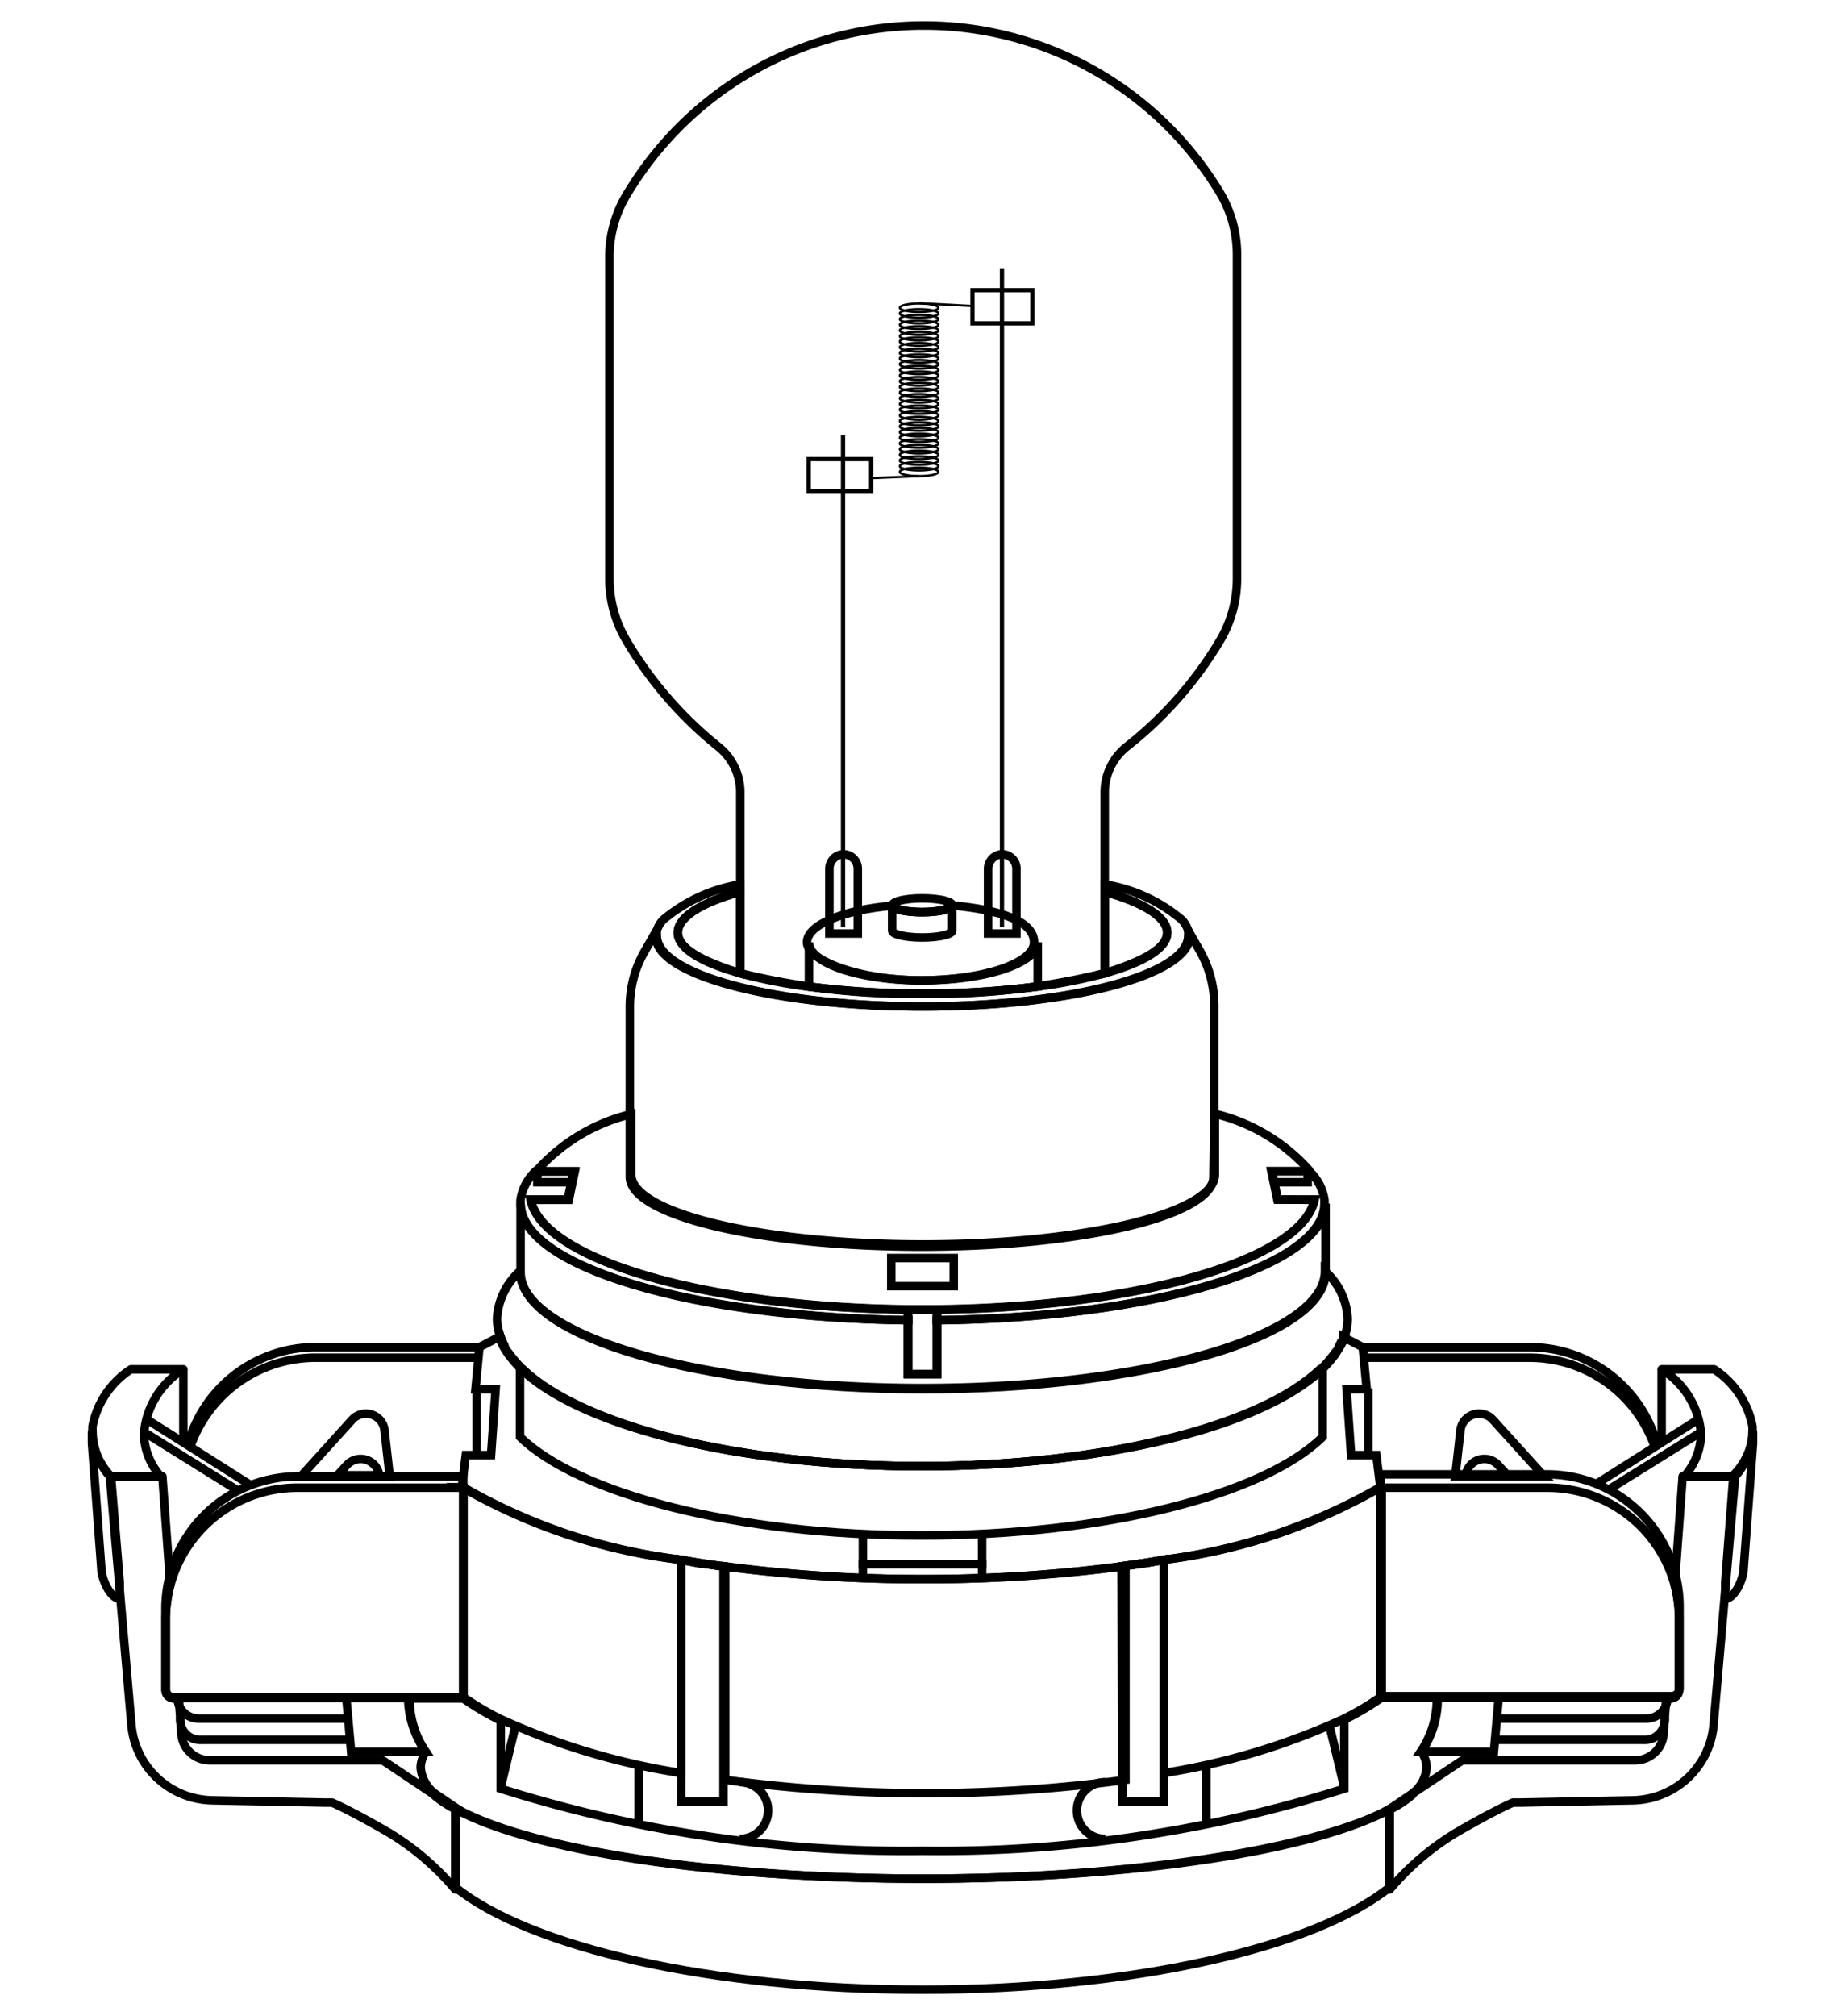 <svg viewBox="0 0 65 71" xmlns="http://www.w3.org/2000/svg" data-name="图层 1" id="图层_1"><defs><style>.cls-1,.cls-2,.cls-3,.cls-4,.cls-5,.cls-6{fill:none;}.cls-1,.cls-2,.cls-3,.cls-4,.cls-6{stroke:#000;}.cls-1,.cls-2,.cls-3{stroke-miterlimit:10;}.cls-1{stroke-width:0.15px;}.cls-2{stroke-width:0.08px;}.cls-3,.cls-4,.cls-6{stroke-width:0.3px;}.cls-4,.cls-6{stroke-linejoin:round;}.cls-6{stroke-linecap:round;}</style></defs><title>m_PXS24W</title><line y2="32.66" x2="35.3" y1="9.45" x1="35.3" class="cls-1"></line><line y2="32.66" x2="29.7" y1="15.33" x1="29.7" class="cls-1"></line><rect transform="translate(70.64 21.61) rotate(-180)" height="1.17" width="2.11" y="10.22" x="34.27" class="cls-1"></rect><rect transform="translate(59.18 33.47) rotate(-180)" height="1.12" width="2.2" y="16.18" x="28.49" class="cls-1"></rect><ellipse ry="0.15" rx="0.68" cy="10.84" cx="32.38" class="cls-2"></ellipse><ellipse ry="0.15" rx="0.68" cy="11.04" cx="32.38" class="cls-2"></ellipse><ellipse ry="0.15" rx="0.68" cy="11.24" cx="32.38" class="cls-2"></ellipse><ellipse ry="0.15" rx="0.68" cy="11.44" cx="32.38" class="cls-2"></ellipse><ellipse ry="0.15" rx="0.68" cy="11.64" cx="32.38" class="cls-2"></ellipse><ellipse ry="0.15" rx="0.68" cy="11.84" cx="32.38" class="cls-2"></ellipse><ellipse ry="0.15" rx="0.68" cy="12.03" cx="32.38" class="cls-2"></ellipse><ellipse ry="0.15" rx="0.68" cy="12.23" cx="32.38" class="cls-2"></ellipse><ellipse ry="0.15" rx="0.68" cy="12.43" cx="32.38" class="cls-2"></ellipse><ellipse ry="0.15" rx="0.68" cy="12.63" cx="32.38" class="cls-2"></ellipse><ellipse ry="0.15" rx="0.68" cy="12.83" cx="32.38" class="cls-2"></ellipse><ellipse ry="0.15" rx="0.68" cy="13.03" cx="32.38" class="cls-2"></ellipse><ellipse ry="0.15" rx="0.68" cy="13.23" cx="32.38" class="cls-2"></ellipse><ellipse ry="0.15" rx="0.68" cy="13.43" cx="32.38" class="cls-2"></ellipse><ellipse ry="0.15" rx="0.68" cy="13.63" cx="32.38" class="cls-2"></ellipse><ellipse ry="0.15" rx="0.68" cy="13.83" cx="32.38" class="cls-2"></ellipse><ellipse ry="0.15" rx="0.68" cy="14.03" cx="32.38" class="cls-2"></ellipse><ellipse ry="0.15" rx="0.68" cy="14.23" cx="32.38" class="cls-2"></ellipse><ellipse ry="0.15" rx="0.68" cy="14.43" cx="32.38" class="cls-2"></ellipse><ellipse ry="0.15" rx="0.68" cy="14.63" cx="32.38" class="cls-2"></ellipse><ellipse ry="0.15" rx="0.68" cy="14.83" cx="32.38" class="cls-2"></ellipse><ellipse ry="0.15" rx="0.68" cy="15.02" cx="32.38" class="cls-2"></ellipse><ellipse ry="0.15" rx="0.68" cy="15.22" cx="32.38" class="cls-2"></ellipse><ellipse ry="0.15" rx="0.68" cy="15.42" cx="32.38" class="cls-2"></ellipse><ellipse ry="0.15" rx="0.68" cy="15.62" cx="32.38" class="cls-2"></ellipse><ellipse ry="0.15" rx="0.68" cy="15.82" cx="32.38" class="cls-2"></ellipse><ellipse ry="0.15" rx="0.68" cy="16.02" cx="32.38" class="cls-2"></ellipse><ellipse ry="0.15" rx="0.68" cy="16.22" cx="32.38" class="cls-2"></ellipse><ellipse ry="0.15" rx="0.68" cy="16.42" cx="32.38" class="cls-2"></ellipse><ellipse ry="0.15" rx="0.68" cy="16.62" cx="32.38" class="cls-2"></ellipse><line y2="10.68" x2="32.38" y1="10.78" x1="34.29" class="cls-2"></line><line y2="16.84" x2="30.71" y1="16.77" x1="32.38" class="cls-2"></line><path d="M32.49,32.13c-.59,0-1.06-.11-1.06-.24h0v.89c0,.13.47.24,1.06.24s1.06-.11,1.06-.24v-.89C33.55,32,33.08,32.13,32.49,32.13Z" class="cls-3"></path><path d="M32.49,31.64c-.59,0-1.06.11-1.06.25h0c0,.13.49.23,1.06.23s1-.1,1.06-.24h0C33.55,31.75,33.08,31.64,32.49,31.64Z" class="cls-3"></path><path d="M29.71,30.09h0a.51.51,0,0,1,.51.51v2.28a0,0,0,0,1,0,0h-1a0,0,0,0,1,0,0V30.6A.51.51,0,0,1,29.71,30.09Z" class="cls-3"></path><path d="M35.3,30.09h0a.51.51,0,0,1,.51.51v2.28a0,0,0,0,1,0,0h-1a0,0,0,0,1,0,0V30.6A.51.51,0,0,1,35.3,30.09Z" class="cls-3"></path><rect height="0.99" width="2.2" y="44.31" x="31.4" class="cls-3"></rect><polyline points="30.4 55.62 30.4 55.09 34.6 55.09 34.6 55.62" class="cls-3"></polyline><polyline points="34.6 54.06 34.6 55.09 30.4 55.09 30.4 54.06" class="cls-3"></polyline><path d="M10.5,52h5.82a0,0,0,0,1,0,0v7.81a0,0,0,0,1,0,0H6.12a.29.29,0,0,1-.29-.29V56.63A4.67,4.67,0,0,1,10.5,52Z" class="cls-3"></path><path d="M6.69,51a4.67,4.67,0,0,1,4.43-3.18h5.82" class="cls-3"></path><path d="M12.41,50,10.6,52h3.13l-.18-1.6A.66.66,0,0,0,12.41,50Z" class="cls-3"></path><path d="M12.23,51.59l-.34.37h1.47A.66.66,0,0,0,12.23,51.59Z" class="cls-3"></path><path d="M3.24,50.45c0-.06,0,.39,0,.39l.33,4.41c0,.34.31,1.06.65,1.06l0-.55L3.91,52h0A2.39,2.39,0,0,1,3.24,50.45Z" class="cls-4"></path><path d="M6.46,48.23H4.61a3.09,3.09,0,0,0-1.35,2,1.1,1.1,0,0,0,0,.18A2.39,2.39,0,0,0,3.87,52H5.66s0,0,0,0a2.34,2.34,0,0,1-.59-1.47A2.94,2.94,0,0,1,6.46,48.23Z" class="cls-4"></path><path d="M12.3,60.53H7a.75.75,0,0,1-.75-.75h5.83" class="cls-3"></path><path d="M12.3,61.28H7.08a.7.7,0,0,1-.73-.71v-.09" class="cls-3"></path><path d="M32.5,51.64c-7,0-12.94-1.69-14.55-4a2.16,2.16,0,0,0-.44,1.24c0,2.86,6.71,5.19,15,5.19s15-2.33,15-5.19a2.16,2.16,0,0,0-.44-1.24C45.44,50,39.54,51.64,32.5,51.64Z" class="cls-5"></path><path d="M18.42,48.23h-.1v2.38l0,0c2.05,2,7.6,3.47,14.14,3.47s12.09-1.45,14.14-3.47l0,0V48.23h-.1c-2.1,2-7.61,3.41-14.08,3.41S20.52,50.22,18.42,48.23Z" class="cls-3"></path><path d="M45,42.25l-.21-1h1.3a.25.25,0,0,1,0-.07,6.48,6.48,0,0,0-3.29-1.95v2.14h0c0,1.36-4.6,2.46-10.28,2.46s-10.28-1.1-10.28-2.46h0V39.24a6.48,6.48,0,0,0-3.29,1.95.25.25,0,0,1,0,.07h1.3l-.21,1H18.7c.43,2.16,6.44,3.87,13.8,3.87s13.37-1.71,13.81-3.87Z" class="cls-3"></path><path d="M42.78,39.24V35.41a3.89,3.89,0,0,0-.52-1.94l-.4-.7a1.25,1.25,0,0,1,0,.19c0,1.38-4.21,2.49-9.39,2.49S23.11,34.34,23.11,33a1.25,1.25,0,0,1,0-.19l-.4.7a3.89,3.89,0,0,0-.52,1.94v6h0c0,1.36,4.6,2.46,10.28,2.46s10.28-1.1,10.28-2.46h0Z" class="cls-6"></path><path d="M41.86,32.77a1,1,0,0,0-.22-.37,5.59,5.59,0,0,0-2.72-1.25v.26c1.37.38,2.2.89,2.2,1.44s-.83,1-2.2,1.43A25.33,25.33,0,0,1,32.5,35a25.33,25.33,0,0,1-6.42-.72c-1.37-.38-2.2-.88-2.2-1.43s.83-1.06,2.2-1.44v-.26a5.63,5.63,0,0,0-2.72,1.25,1,1,0,0,0-.22.37,1.25,1.25,0,0,0,0,.19c0,1.38,4.21,2.49,9.39,2.49s9.39-1.11,9.39-2.49A1.25,1.25,0,0,0,41.86,32.77Z" class="cls-3"></path><path d="M41.12,32.85c0-.55-.83-1.06-2.2-1.44v2.87C40.29,33.9,41.12,33.4,41.12,32.85Z" class="cls-3"></path><path d="M23.88,32.85c0,.55.83,1,2.2,1.43V31.41C24.71,31.79,23.88,32.3,23.88,32.85Z" class="cls-3"></path><path d="M33,46.5v1.9H32V46.5c-7.59-.08-13.66-1.89-13.66-4.11v2.42c0,2.28,6.35,4.12,14.18,4.12s14.18-1.84,14.18-4.12V42.39C46.68,44.61,40.61,46.42,33,46.5Z" class="cls-3"></path><path d="M46.66,42.25a1.74,1.74,0,0,0-.53-1H44.81l.21,1h1.29c-.44,2.16-6.45,3.87-13.81,3.87s-13.37-1.71-13.81-3.87H20l.21-1H18.87a1.74,1.74,0,0,0-.53,1,.59.59,0,0,0,0,.14c0,2.22,6.07,4,13.66,4.11v-.38h1v.38c7.59-.08,13.66-1.89,13.66-4.11h0A.59.59,0,0,0,46.66,42.25Z" class="cls-3"></path><polygon points="31.98 46.12 31.98 46.51 31.98 48.4 33.02 48.4 33.02 46.51 33.02 46.12 31.98 46.12" class="cls-3"></polygon><polyline points="18.93 41.29 18.93 41.64 20.11 41.64" class="cls-3"></polyline><polyline points="46.07 41.29 46.07 41.64 44.89 41.64" class="cls-3"></polyline><path d="M32.5,34.53c-2.23,0-4-.6-4-1.34v1.56a32.61,32.61,0,0,0,8.06,0V33.19C36.53,33.93,34.73,34.53,32.5,34.53Z" class="cls-3"></path><path d="M33.55,31.89c0,.14-.48.24-1.06.24s-1-.1-1.06-.23c-1.71.15-3,.67-3,1.29s1.8,1.34,4,1.34,4-.6,4-1.34S35.27,32.05,33.55,31.89Z" class="cls-3"></path><path d="M39.55,63.46H41V54.94c-.48.09-1,.16-1.49.23Z" class="cls-3"></path><polygon points="17.78 47.42 17.78 47.42 17.78 47.42 17.78 47.42" class="cls-5"></polygon><path d="M17.7,47.26Z" class="cls-5"></path><path d="M47.3,47.26h0Z" class="cls-5"></path><path d="M16.94,47.45H11.12a4.66,4.66,0,0,0-4.5,3.43" class="cls-3"></path><path d="M47.37,47.09c0,.06,0,.12-.07.17S47.35,47.15,47.37,47.09Z" class="cls-3"></path><path d="M46.68,44.77v0c0,2.28-6.35,4.12-14.18,4.12s-14.18-1.84-14.18-4.12v0a2.41,2.41,0,0,0-.81,1.68,2,2,0,0,0,.12.64c0,.06.05.11.07.17h0l.08.16h0c0,.09.11.18.17.27a4.53,4.53,0,0,0,.47.54c2.1,2,7.61,3.41,14.08,3.41s12-1.42,14.08-3.41a4.53,4.53,0,0,0,.47-.54l.16-.26h0a1.19,1.19,0,0,0,.08-.16h0s.05-.11.07-.17a2,2,0,0,0,.12-.64A2.41,2.41,0,0,0,46.68,44.77Z" class="cls-3"></path><path d="M17.63,47.09c0,.06.05.11.07.17S17.65,47.15,17.63,47.09Z" class="cls-3"></path><path d="M17.78,47.42l-.08-.16Z" class="cls-3"></path><line y2="51.25" x2="16.79" y1="48.9" x1="16.79" class="cls-3"></line><polygon points="14.07 59.78 14.07 59.78 12.2 59.78 14.07 59.78" class="cls-5"></polygon><path d="M12.37,61.7l-.17-1.92H6.29L6.38,61a1,1,0,0,0,1,.94h6.09l1.76,1.21a1.28,1.28,0,0,1-.5-.92,1.06,1.06,0,0,1,.18-.55H12.37Z" class="cls-5"></path><path d="M13.48,62H7.39a1,1,0,0,1-1-.94l-.09-1.24H6.12a.28.28,0,0,1-.28-.29V57.07A4.63,4.63,0,0,1,6,55.83L5.72,52H3.87l.76,8.75a2.91,2.91,0,0,0,2.84,2.66l4,.08h.23s.68.29,2,1.06a9.4,9.4,0,0,1,2.34,2h0V63.72a3.8,3.8,0,0,1-.81-.55Z" class="cls-4"></path><path d="M16.05,63.72l-.81-.55A3.8,3.8,0,0,0,16.05,63.72Z" class="cls-3"></path><path d="M10.5,52.4a4.64,4.64,0,0,0-4.66,4.67v2.42a.28.28,0,0,0,.28.29h10.2V52.4Z" class="cls-3"></path><path d="M12.37,61.7H15a3.34,3.34,0,0,1-.57-1.91H12.2Z" class="cls-3"></path><line y2="62.95" x2="17.64" y1="60.79" x1="18.16" class="cls-3"></line><line y2="64.23" x2="22.5" y1="62.16" x1="22.5" class="cls-3"></line><path d="M26.06,62.77a1,1,0,0,1,1,1,1,1,0,0,1-1,1" class="cls-3"></path><line y2="52.29" x2="8.8" y1="49.98" x1="5.15" class="cls-3"></line><line y2="52.48" x2="8.35" y1="50.45" x1="5.09" class="cls-3"></line><line y2="48.23" x2="6.46" y1="50.76" x1="6.46" class="cls-3"></line><path transform="translate(107.84 111.74) rotate(-180)" d="M49,52h10.2a0,0,0,0,1,0,0v7.81a0,0,0,0,1,0,0H53.34a4.67,4.67,0,0,1-4.67-4.67V52.25A.29.29,0,0,1,49,52Z" class="cls-3"></path><path d="M58.31,51a4.67,4.67,0,0,0-4.43-3.18H48.06" class="cls-3"></path><path d="M52.59,50l1.81,2H51.27l.18-1.6A.66.66,0,0,1,52.59,50Z" class="cls-3"></path><path d="M52.77,51.59l.34.37H51.64A.66.66,0,0,1,52.77,51.59Z" class="cls-3"></path><path d="M61.76,50.45c0-.06,0,.39,0,.39l-.33,4.41c0,.34-.31,1.06-.65,1.06l0-.55.29-3.8h0A2.39,2.39,0,0,0,61.76,50.45Z" class="cls-4"></path><path d="M58.54,48.23h1.85a3.09,3.09,0,0,1,1.35,2,1.1,1.1,0,0,1,0,.18A2.39,2.39,0,0,1,61.13,52H59.34s0,0,0,0a2.34,2.34,0,0,0,.59-1.47A2.94,2.94,0,0,0,58.54,48.23Z" class="cls-4"></path><path d="M52.7,60.53H58a.75.75,0,0,0,.75-.75H52.88" class="cls-3"></path><path d="M52.7,61.28h5.22a.7.7,0,0,0,.73-.71v-.09" class="cls-3"></path><polygon points="47.22 47.42 47.22 47.42 47.22 47.42 47.22 47.42" class="cls-5"></polygon><path d="M47.3,47.26Z" class="cls-5"></path><path d="M17.7,47.26h0Z" class="cls-5"></path><path d="M48.06,47.45h5.82a4.66,4.66,0,0,1,4.5,3.43" class="cls-3"></path><path d="M17.63,47.09c0,.06.05.12.07.17S17.65,47.15,17.63,47.09Z" class="cls-3"></path><path d="M47.37,47.09c0,.06,0,.11-.07.17S47.35,47.15,47.37,47.09Z" class="cls-3"></path><path d="M47.22,47.42l.08-.16Z" class="cls-3"></path><line y2="51.25" x2="48.21" y1="48.9" x1="48.21" class="cls-3"></line><polygon points="50.93 59.78 50.93 59.78 52.8 59.78 50.93 59.78" class="cls-5"></polygon><path d="M52.63,61.7l.17-1.92h5.91L58.62,61a1,1,0,0,1-1,.94H51.52l-1.76,1.21a1.28,1.28,0,0,0,.5-.92,1.06,1.06,0,0,0-.18-.55h2.55Z" class="cls-5"></path><path d="M51.52,62h6.09a1,1,0,0,0,1-.94l.09-1.24h.17a.28.28,0,0,0,.28-.29V57.07A4.63,4.63,0,0,0,59,55.83L59.28,52h1.85l-.76,8.75a2.91,2.91,0,0,1-2.84,2.66l-4,.08h-.23s-.68.29-2,1.06a9.4,9.4,0,0,0-2.34,2h0V63.72a3.8,3.8,0,0,0,.81-.55Z" class="cls-4"></path><path d="M32.5,66.17c7.44,0,13.82-1,16.45-2.45v2.76c-2.63,2.11-9,3.6-16.45,3.6h0c-7.44,0-13.82-1.49-16.45-3.6V63.72c2.63,1.44,9,2.45,16.45,2.45" class="cls-3"></path><path d="M32.5,55.62a53.36,53.36,0,0,0,7-.45c.51-.07,1-.14,1.49-.23a20.37,20.37,0,0,0,7.64-2.56l-.14-1.13h-.89l-.16-2.32h.71l-.14-1.48-.69-.36c0,.06,0,.11-.07.17h0l-.08.16h0c0,.09-.11.18-.17.27a4.53,4.53,0,0,1-.47.54c-2.1,2-7.61,3.41-14.08,3.41h0c-6.47,0-12-1.42-14.08-3.41a4.53,4.53,0,0,1-.47-.54c-.06-.09-.12-.18-.17-.27h0l-.08-.16h0c0-.06-.05-.11-.07-.17l-.69.36-.14,1.48h.71l-.16,2.32h-.89l-.14,1.13A20.37,20.37,0,0,0,24,54.94c.48.09,1,.16,1.49.23a53.36,53.36,0,0,0,7.05.45" class="cls-3"></path><path d="M32.5,66.17c7.25,0,13.48-1,16.24-2.33l.21-.12.81-.55a1.28,1.28,0,0,0,.5-.92,1.06,1.06,0,0,0-.18-.55h0a3.34,3.34,0,0,0,.57-1.91H48.68a10,10,0,0,1-1.32.78V63A47.44,47.44,0,0,1,32.5,65.19h0A47.44,47.44,0,0,1,17.64,63v-2.4a10,10,0,0,1-1.32-.78H14.38A3.34,3.34,0,0,0,15,61.7h0a1.06,1.06,0,0,0-.18.55,1.28,1.28,0,0,0,.5.92l.81.55.21.12c2.76,1.37,9,2.33,16.24,2.33" class="cls-3"></path><path d="M24,54.94h0l.69.12Z" class="cls-3"></path><path d="M24.74,55.07l.71.1Z" class="cls-3"></path><path d="M41,54.94l-.69.12.69-.12Z" class="cls-3"></path><path d="M39.55,55.17l.71-.1Z" class="cls-3"></path><path d="M16.32,52.38v7.39a10,10,0,0,0,1.32.78A24.28,24.28,0,0,0,24,62.45V54.94A20.37,20.37,0,0,1,16.32,52.38Z" class="cls-3"></path><path d="M24.65,55.06h0Z" class="cls-3"></path><path d="M40.26,55.07h0Z" class="cls-3"></path><path d="M39.55,55.17a53.36,53.36,0,0,1-7,.45h0a53.36,53.36,0,0,1-7-.45h0v7.52a53.11,53.11,0,0,0,14.1,0V55.17Z" class="cls-3"></path><path d="M41,54.94v7.51a24.28,24.28,0,0,0,6.32-1.9,10,10,0,0,0,1.32-.78V52.38A20.37,20.37,0,0,1,41,54.94Z" class="cls-3"></path><path d="M25.45,55.17l-.71-.1h-.09L24,54.94v8.52h1.49V55.17Z" class="cls-3"></path><path d="M40.35,55.06h-.09l-.71.1h0v8.29H41V54.94Z" class="cls-3"></path><path d="M49,63.72l.81-.55A3.8,3.8,0,0,1,49,63.72Z" class="cls-3"></path><path d="M54.5,52.4a4.64,4.64,0,0,1,4.66,4.67v2.42a.28.28,0,0,1-.28.29H48.68V52.4Z" class="cls-3"></path><path d="M52.63,61.7H50.05a3.34,3.34,0,0,0,.57-1.91H52.8Z" class="cls-3"></path><line y2="62.95" x2="47.36" y1="60.79" x1="46.84" class="cls-3"></line><line y2="64.23" x2="42.5" y1="62.16" x1="42.5" class="cls-3"></line><path d="M38.94,62.77a1,1,0,0,0-1,1,1,1,0,0,0,1,1" class="cls-3"></path><line y2="52.29" x2="56.2" y1="49.98" x1="59.85" class="cls-3"></line><line y2="52.48" x2="56.65" y1="50.45" x1="59.91" class="cls-3"></line><line y2="48.23" x2="58.54" y1="50.76" x1="58.54" class="cls-3"></line><path d="M25.32,26.31a2.06,2.06,0,0,1,.76,1.6v6.37a17.44,17.44,0,0,0,2.39.47,32.61,32.61,0,0,0,8.06,0,17.14,17.14,0,0,0,2.39-.47V27.91a2.06,2.06,0,0,1,.76-1.6A13.58,13.58,0,0,0,43,22.53a4.29,4.29,0,0,0,.58-2.18V9a4.26,4.26,0,0,0-.63-2.26,12.18,12.18,0,0,0-20.8,0A4.26,4.26,0,0,0,21.47,9V20.35a4.29,4.29,0,0,0,.58,2.18A13.74,13.74,0,0,0,25.32,26.31Z" class="cls-3"></path></svg>